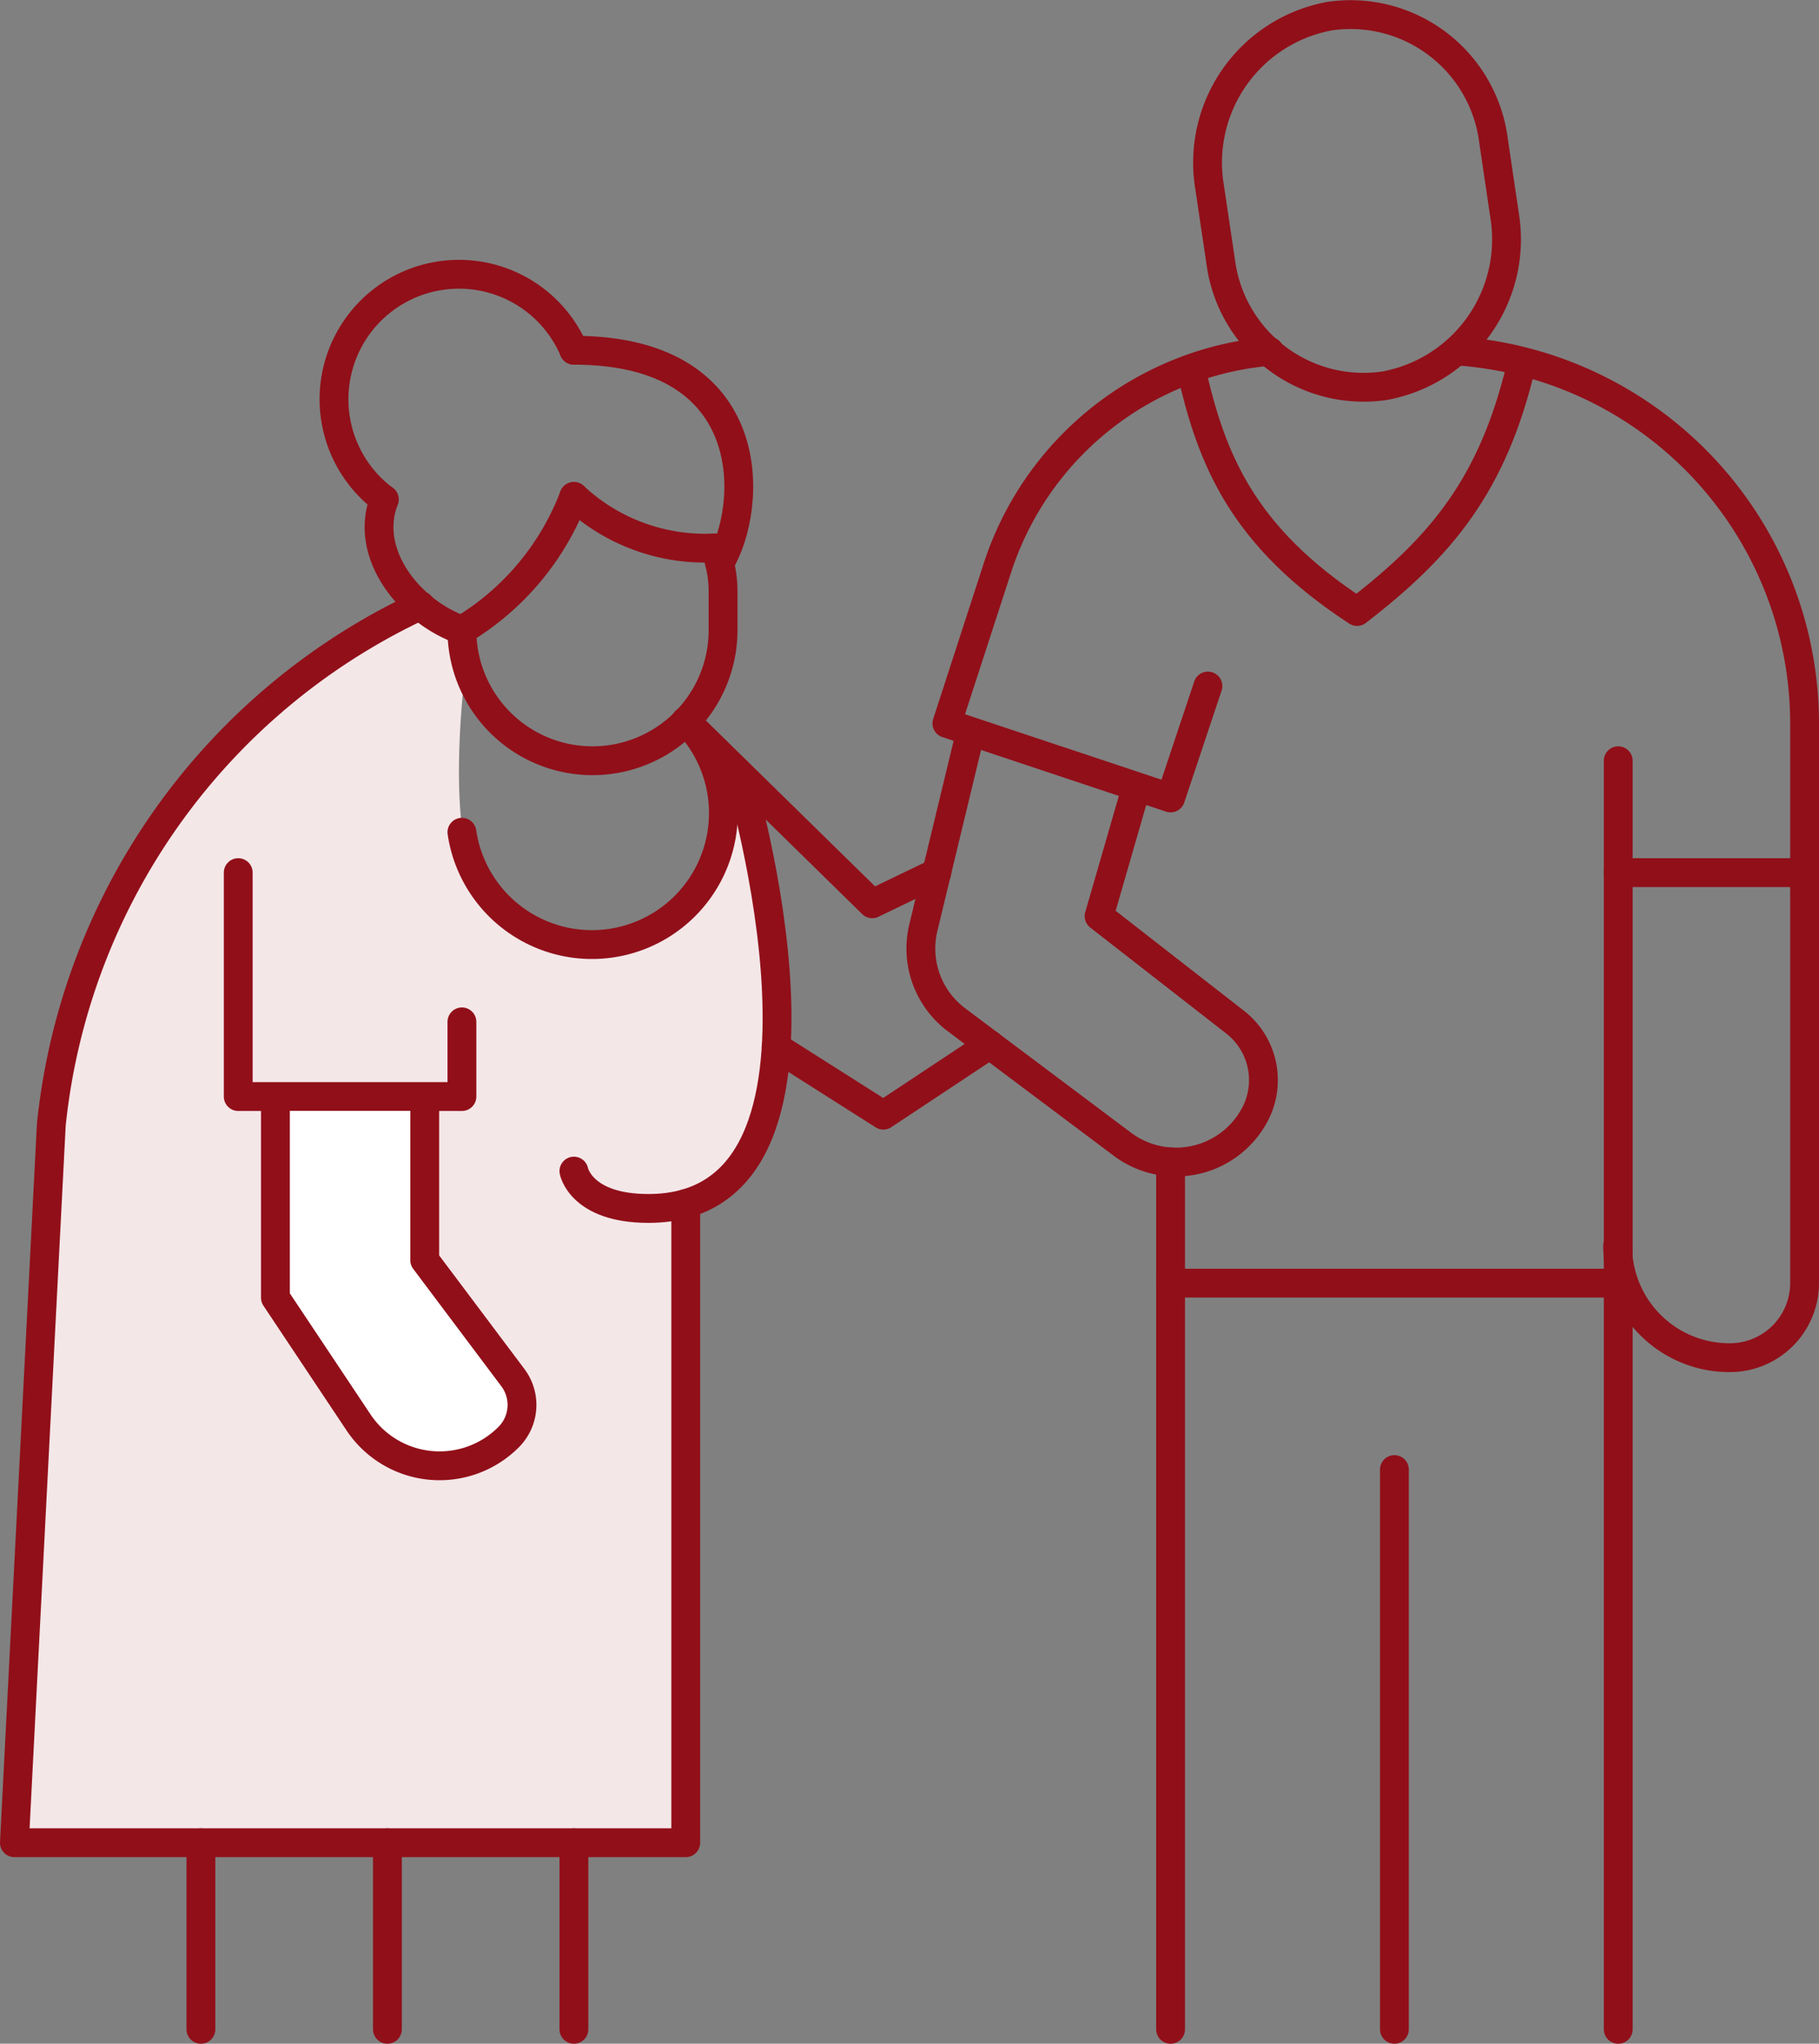 <svg xmlns="http://www.w3.org/2000/svg" viewBox="0 0 126.21 141.74"><rect x="0" y="0" width="126.21" height="141.74" fill="#808080" stroke="none"/><defs><style>.cls-1{fill:#f4e7e8;}.cls-2{fill:none;}.cls-2,.cls-3{stroke:#910f19;stroke-linecap:round;stroke-linejoin:round;stroke-width:2px;}.cls-3{fill:#fff;}</style></defs><g id="レイヤー_2" data-name="レイヤー 2"><g id="レイヤー_1-2" data-name="レイヤー 1"><path class="cls-1" d="M33.23,46l-4-4A44.81,44.81,0,0,0,3.56,78L1,127.8H47.58V83.47S53.23,81,53.23,72a64.54,64.54,0,0,0-2-16s-1.59,5.49-3.29,6.74S38.66,68,32.45,59.53C31.23,55,32.23,47,32.23,47"/><line class="cls-2" x1="112.28" y1="52.76" x2="112.28" y2="140.74"/><line class="cls-2" x1="81.22" y1="140.74" x2="81.22" y2="80.58"/><line class="cls-2" x1="96.75" y1="101.92" x2="96.75" y2="140.74"/><path class="cls-2" d="M88.08,24.37a21.85,21.85,0,0,0-18.87,15L65.7,50.17l15.52,5.17,2.59-7.76"/><path class="cls-2" d="M101.07,24.34a25.91,25.91,0,0,1,24.14,25.83V89A5.18,5.18,0,0,1,120,94.16a7.75,7.75,0,0,1-7.76-7.76"/><path class="cls-2" d="M83.93,13A10.33,10.33,0,0,1,92.25,1.12a10,10,0,0,1,11.38,8.66l.76,5.13a10.32,10.32,0,0,1-8.31,11.84A10,10,0,0,1,84.69,18.1Z"/><path class="cls-2" d="M78.63,55.34l-2.37,8.2,9.45,7.36a5.1,5.1,0,0,1,1.42,6.28,6.2,6.2,0,0,1-9.25,2.18L66.37,70.73a6.18,6.18,0,0,1-2.3-6.41l3.26-13.5"/><line class="cls-2" x1="112.28" y1="60.52" x2="125.21" y2="60.52"/><line class="cls-2" x1="112.28" y1="88.99" x2="81.22" y2="88.99"/><path class="cls-2" d="M32.05,43.7a9.06,9.06,0,1,0,18.12,0V41.11A8.42,8.42,0,0,0,49.6,38"/><path class="cls-2" d="M39.82,34.43A13.32,13.32,0,0,0,49.6,38"/><path class="cls-2" d="M39.82,34.43a18.44,18.44,0,0,1-7.77,9.27"/><path class="cls-2" d="M49.93,39.06c2.33-3.82,3-14.77-10.11-14.77"/><path class="cls-2" d="M39.82,24.29A8.67,8.67,0,1,0,26.66,34.64"/><path class="cls-2" d="M26.66,34.64c-1.48,3.81,1.84,7.83,5.39,9.06"/><path class="cls-2" d="M47.58,83.47V127.8H1L3.56,78A44.81,44.81,0,0,1,29.18,42"/><polyline class="cls-2" points="16.53 60.52 16.53 76.05 32.05 76.05 32.05 70.87"/><path class="cls-2" d="M32.05,57.72A9.12,9.12,0,1,0,47.58,50L60.52,62.68,65,60.52"/><path class="cls-2" d="M39.82,81.22s.48,2.59,5.17,2.59c15.31,0,6.28-30.18,6.28-30.18"/><path class="cls-3" d="M19.11,77.05V90l5.78,8.67a6.76,6.76,0,0,0,10.4,1,3.15,3.15,0,0,0,.3-4.12L29.47,87.4V77.05"/><polyline class="cls-2" points="53.85 72.62 61.29 77.34 68.67 72.45"/><line class="cls-2" x1="13.94" y1="127.8" x2="13.94" y2="140.74"/><line class="cls-2" x1="26.88" y1="127.8" x2="26.88" y2="140.74"/><line class="cls-2" x1="39.82" y1="127.8" x2="39.82" y2="140.74"/><path class="cls-2" d="M82.64,25.58c1.4,6.29,3.58,11.65,11.52,16.83,5.85-4.51,9.42-8.78,11.39-17.08"/></g></g></svg>